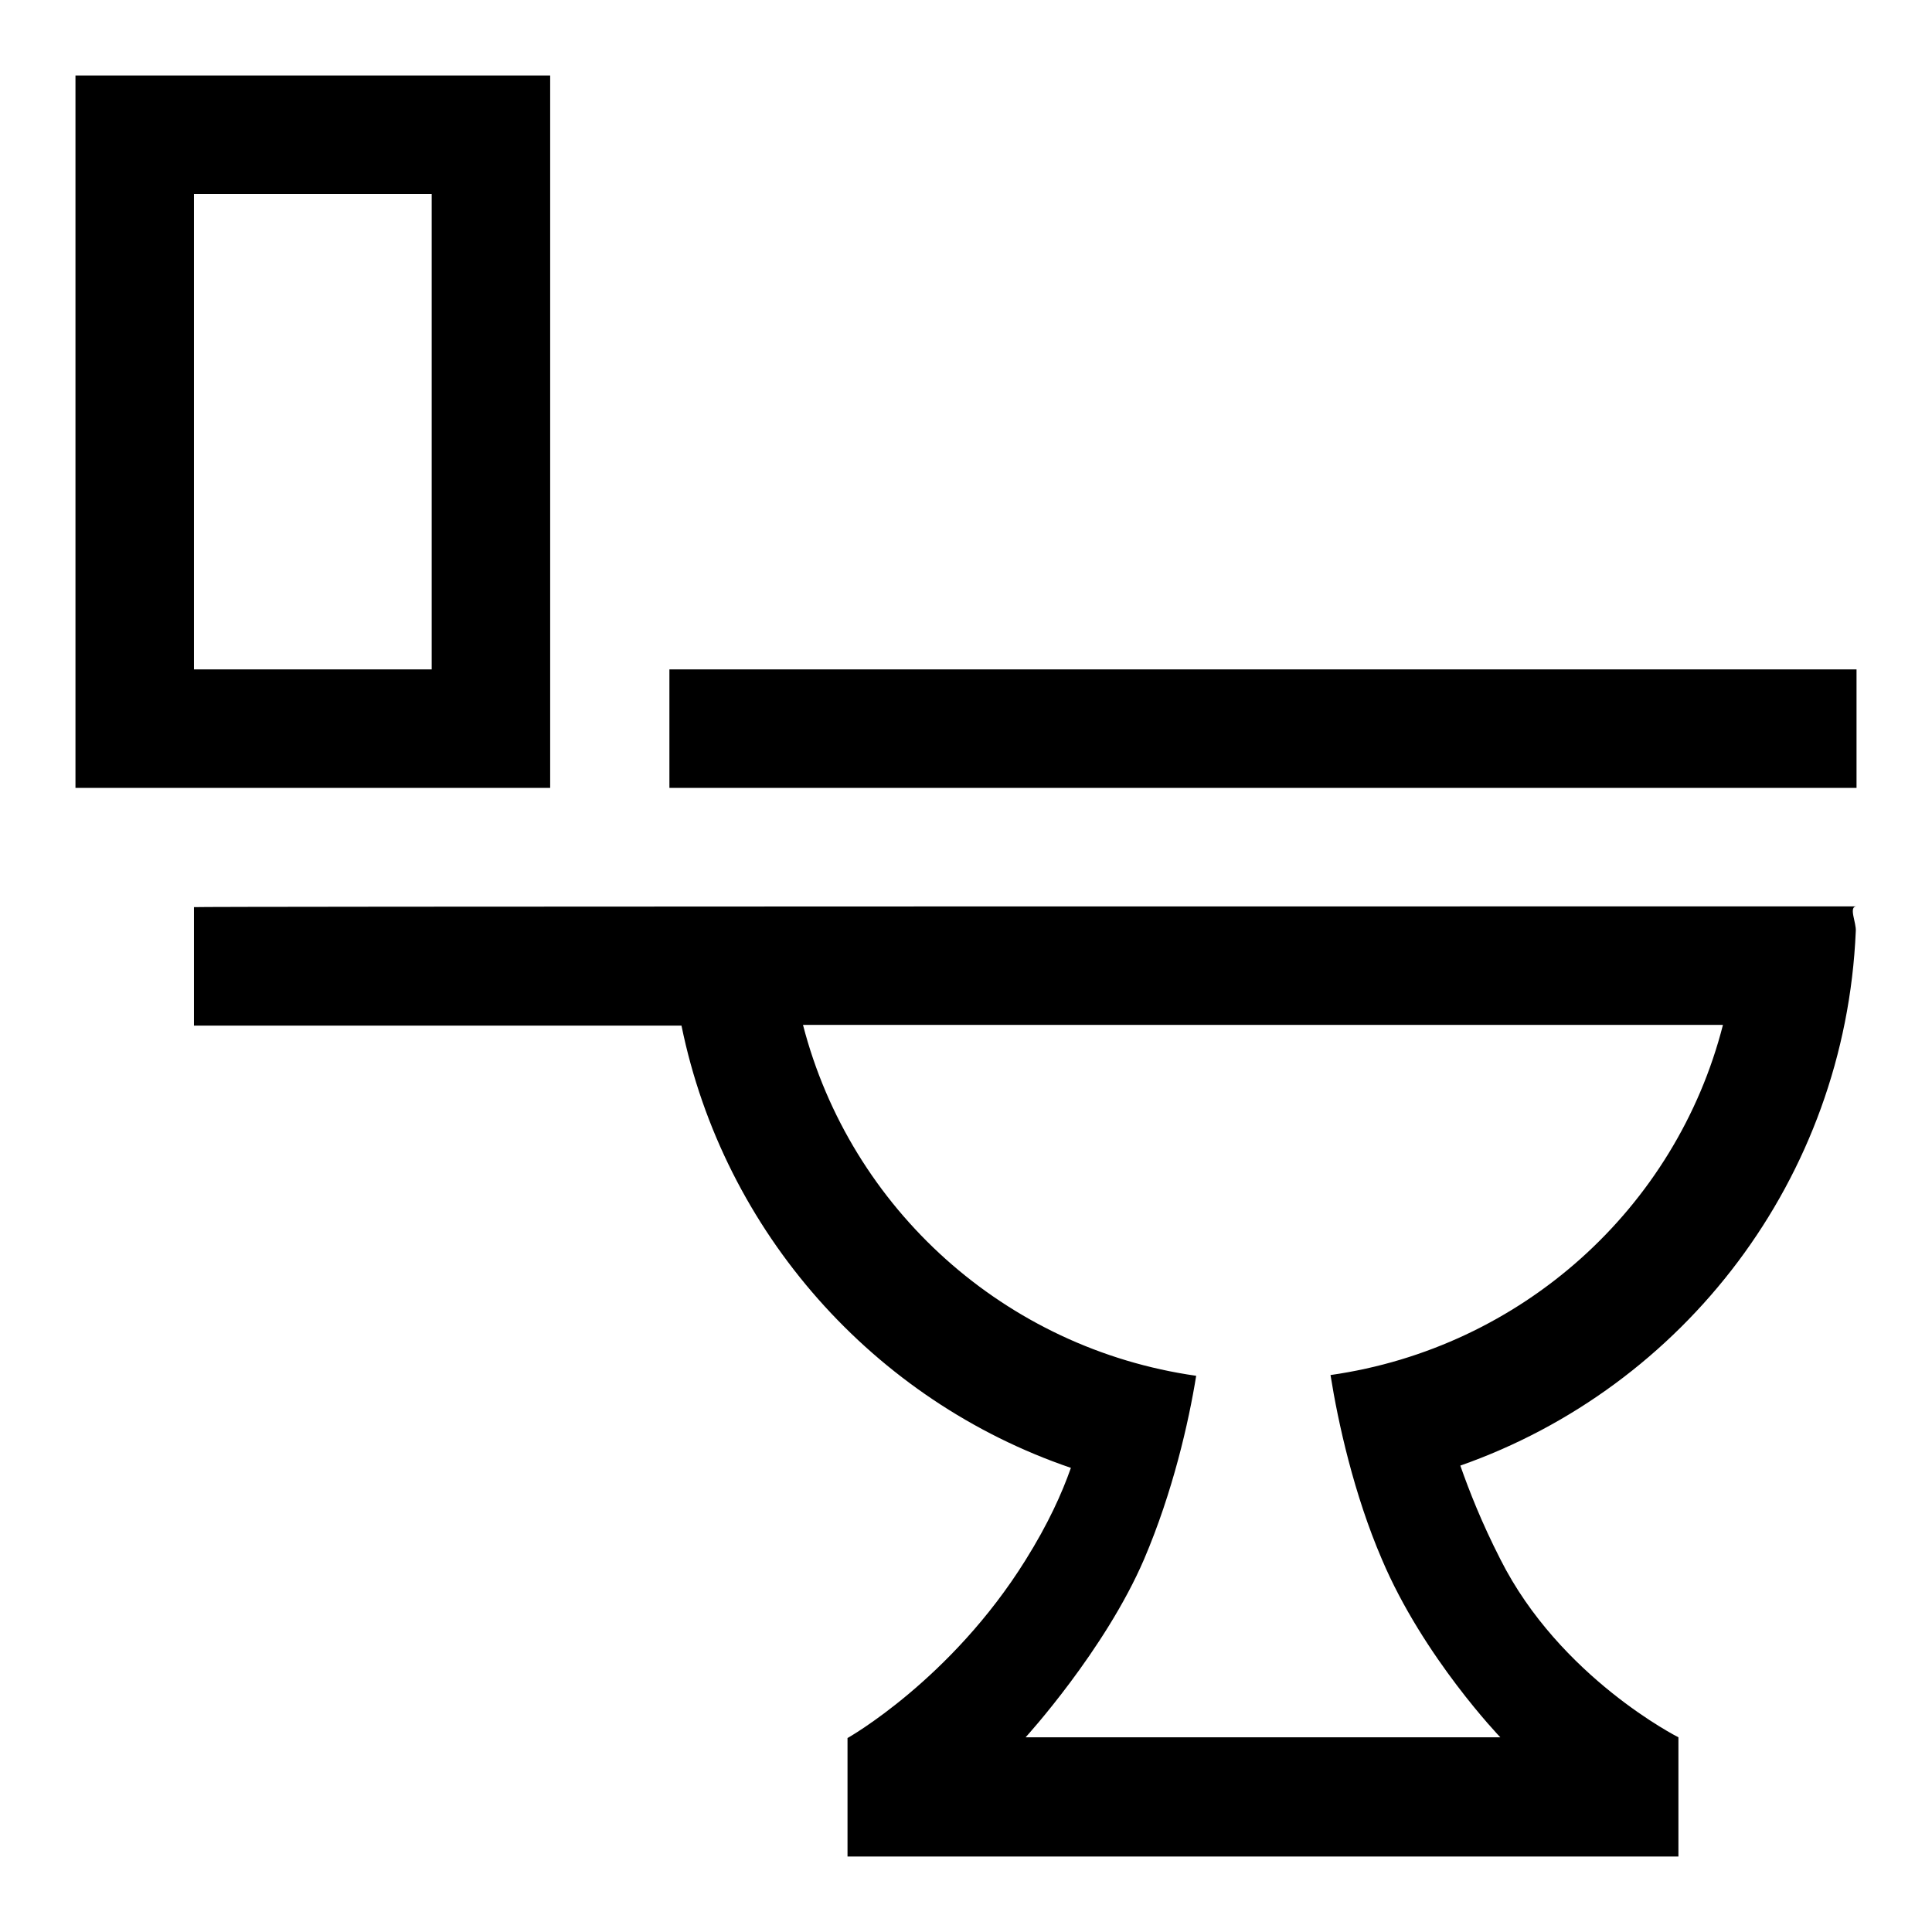 <?xml version="1.0" encoding="utf-8"?>
<!-- Svg Vector Icons : http://www.onlinewebfonts.com/icon -->
<!DOCTYPE svg PUBLIC "-//W3C//DTD SVG 1.1//EN" "http://www.w3.org/Graphics/SVG/1.1/DTD/svg11.dtd">
<svg version="1.1" xmlns="http://www.w3.org/2000/svg" xmlns:xlink="http://www.w3.org/1999/xlink" x="0px" y="0px" viewBox="0 0 256 256" enable-background="new 0 0 256 256" xml:space="preserve">
<g> <path fill="#000000" d="M88.7,88.7H246v15.7H88.7V88.7z M10,10h62.9v94.4H10V10z M25.7,88.7h31.5V25.7H25.7V88.7z M246,120.1 c-1.1,0,0,2.2-0.1,3.3c-1.4,32.8-22.8,60.4-52.4,70.8c1.2,3.4,2.8,7.5,5.3,12.4c7.9,15.7,23.6,23.6,23.6,23.6V246H112.3v-15.7 c0,0,13.7-7.7,23.6-23.6c3-4.8,4.8-8.8,6-12.2c-26.1-8.9-46-31.2-51.6-58.6H25.7v-15.7C25.7,120.1,189.3,120.1,246,120.1z  M158.5,182.3c-1,6.2-3.1,15.4-6.9,24.3c-5.2,12.1-15.7,23.6-15.7,23.6h62.9c0,0-10.2-10.6-15.7-23.6c-3.7-8.6-5.8-18.1-6.8-24.4 c25.3-3.6,45.8-22.1,52-46.4H106.4C112.7,160.2,133.2,178.7,158.5,182.3z"/></g>
</svg>